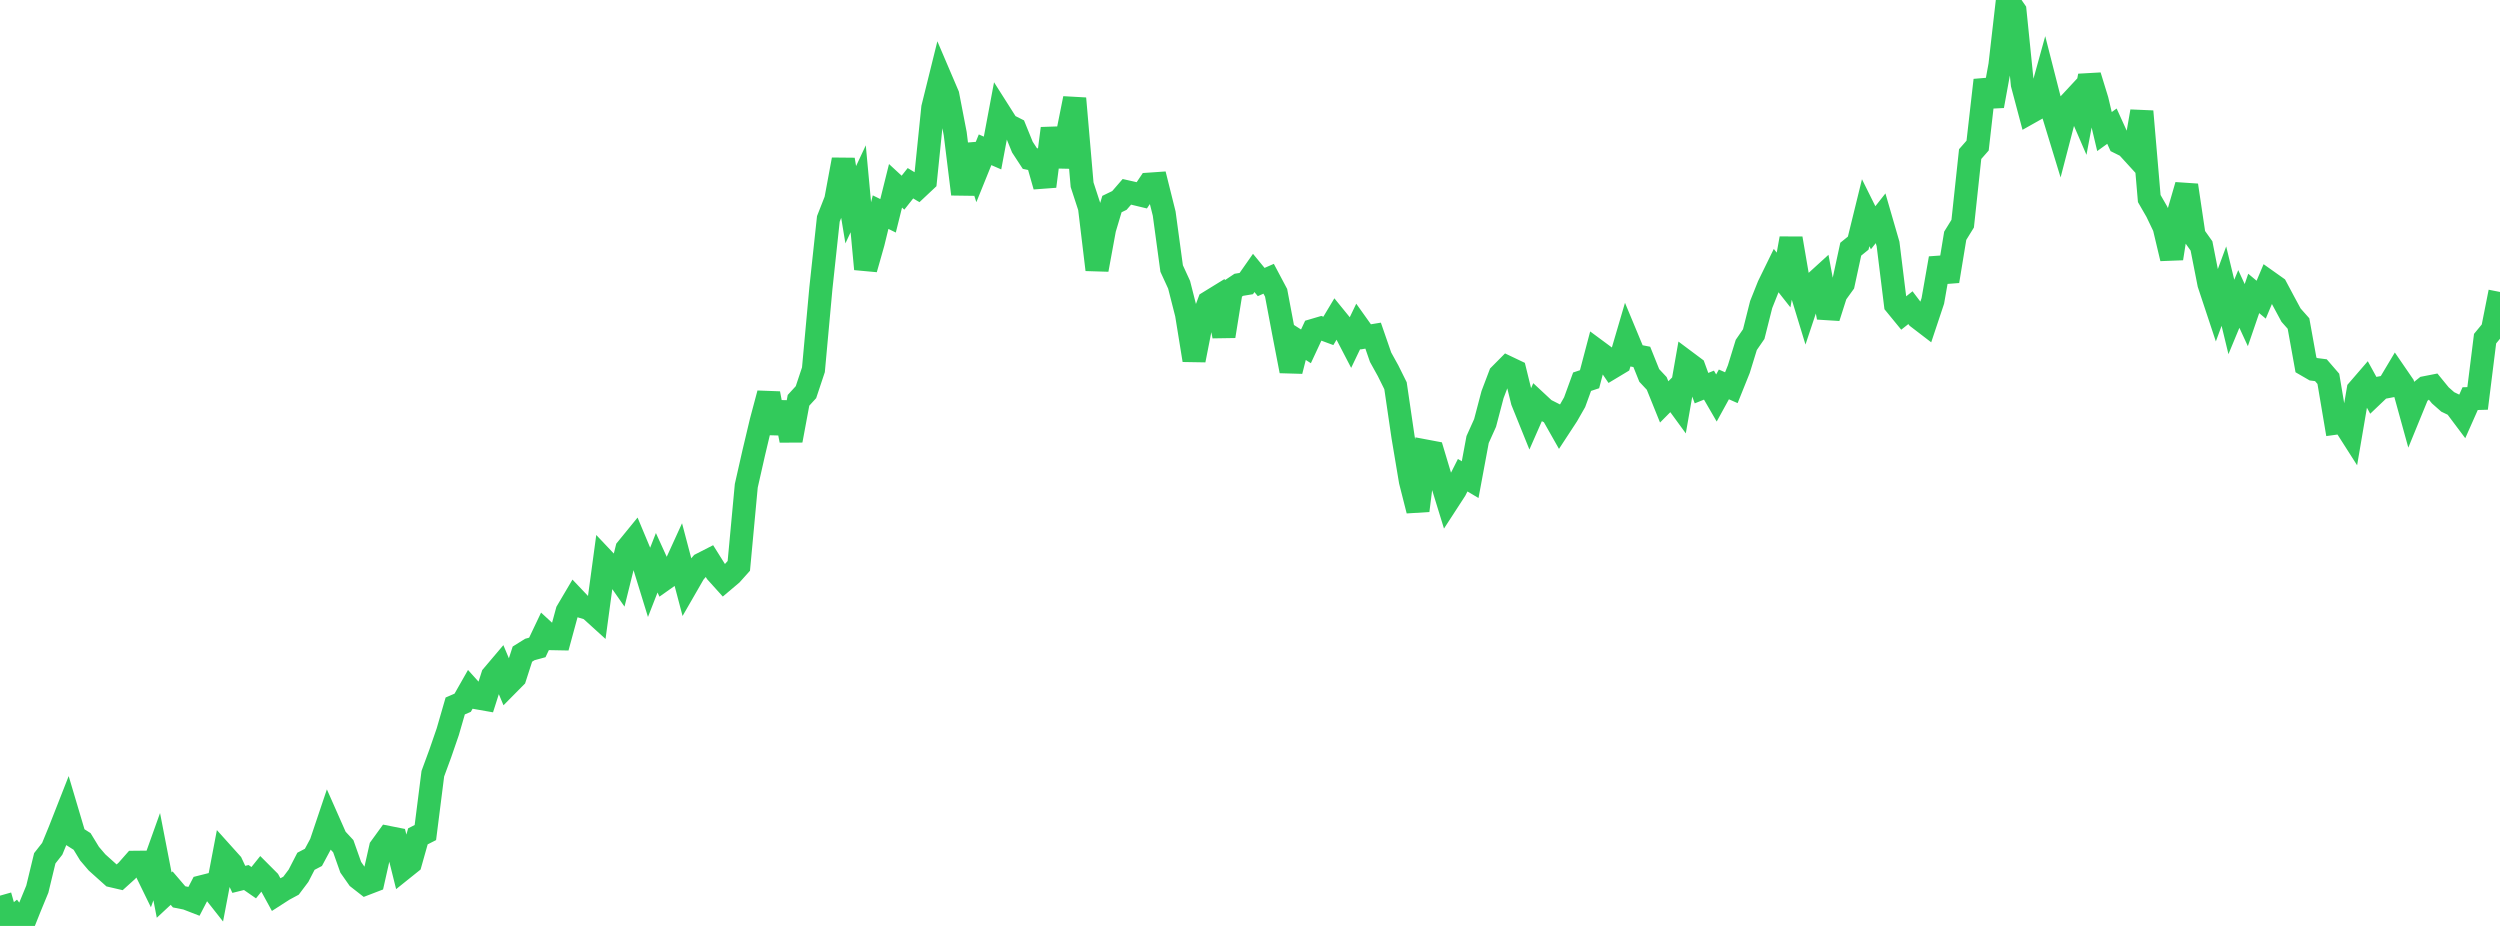 <?xml version="1.0" standalone="no"?>
<!DOCTYPE svg PUBLIC "-//W3C//DTD SVG 1.1//EN" "http://www.w3.org/Graphics/SVG/1.1/DTD/svg11.dtd">

<svg width="135" height="50" viewBox="0 0 135 50" preserveAspectRatio="none" 
  xmlns="http://www.w3.org/2000/svg"
  xmlns:xlink="http://www.w3.org/1999/xlink">


<polyline points="0.0, 48.365 0.403, 49.788 0.806, 49.468 1.209, 50.0 1.612, 48.992 2.015, 48.014 2.418, 46.348 2.821, 45.834 3.224, 44.854 3.627, 43.827 4.03, 45.182 4.433, 45.438 4.836, 46.098 5.239, 46.57 5.642, 46.932 6.045, 47.293 6.448, 47.387 6.851, 47.023 7.254, 46.566 7.657, 46.562 8.06, 47.387 8.463, 46.26 8.866, 48.334 9.269, 47.959 9.672, 48.43 10.075, 48.51 10.478, 48.666 10.881, 47.889 11.284, 47.787 11.687, 48.298 12.09, 46.18 12.493, 46.628 12.896, 47.486 13.299, 47.386 13.701, 47.665 14.104, 47.162 14.507, 47.566 14.91, 48.303 15.313, 48.044 15.716, 47.827 16.119, 47.291 16.522, 46.509 16.925, 46.298 17.328, 45.547 17.731, 44.35 18.134, 45.261 18.537, 45.695 18.94, 46.833 19.343, 47.408 19.746, 47.723 20.149, 47.568 20.552, 45.775 20.955, 45.219 21.358, 45.299 21.761, 46.915 22.164, 46.592 22.567, 45.163 22.97, 44.958 23.373, 41.78 23.776, 40.684 24.179, 39.515 24.582, 38.122 24.985, 37.948 25.388, 37.239 25.791, 37.685 26.194, 37.756 26.597, 36.495 27.0, 36.019 27.403, 36.98 27.806, 36.573 28.209, 35.323 28.612, 35.072 29.015, 34.962 29.418, 34.114 29.821, 34.485 30.224, 34.493 30.627, 33.011 31.03, 32.329 31.433, 32.754 31.836, 32.876 32.239, 33.242 32.642, 30.268 33.045, 30.694 33.448, 31.271 33.851, 29.645 34.254, 29.151 34.657, 30.115 35.06, 31.421 35.463, 30.389 35.866, 31.274 36.269, 30.989 36.672, 30.107 37.075, 31.635 37.478, 30.935 37.881, 30.464 38.284, 30.258 38.687, 30.9 39.09, 31.347 39.493, 31.007 39.896, 30.557 40.299, 26.232 40.701, 24.456 41.104, 22.76 41.507, 21.247 41.91, 23.38 42.313, 21.741 42.716, 23.784 43.119, 21.617 43.522, 21.177 43.925, 19.967 44.328, 15.563 44.731, 11.82 45.134, 10.793 45.537, 8.619 45.94, 11.055 46.343, 10.195 46.746, 14.529 47.149, 13.108 47.552, 11.455 47.955, 11.654 48.358, 10.033 48.761, 10.405 49.164, 9.895 49.567, 10.138 49.97, 9.76 50.373, 5.818 50.776, 4.19 51.179, 5.133 51.582, 7.221 51.985, 10.482 52.388, 7.828 52.791, 9.084 53.194, 8.088 53.597, 8.263 54.0, 6.115 54.403, 6.75 54.806, 6.953 55.209, 7.944 55.612, 8.56 56.015, 8.644 56.418, 10.06 56.821, 6.937 57.224, 8.968 57.627, 7.328 58.03, 5.316 58.433, 9.975 58.836, 11.209 59.239, 14.563 59.642, 12.369 60.045, 11.019 60.448, 10.824 60.851, 10.359 61.254, 10.45 61.657, 10.547 62.06, 9.946 62.463, 9.918 62.866, 11.533 63.269, 14.5 63.672, 15.377 64.075, 16.962 64.478, 19.448 64.881, 17.399 65.284, 16.318 65.687, 16.07 66.09, 18.154 66.493, 15.648 66.896, 15.379 67.299, 15.313 67.701, 14.739 68.104, 15.23 68.507, 15.053 68.91, 15.813 69.313, 17.949 69.716, 20.035 70.119, 18.446 70.522, 18.703 70.925, 17.838 71.328, 17.719 71.731, 17.868 72.134, 17.195 72.537, 17.69 72.94, 18.466 73.343, 17.625 73.746, 18.191 74.149, 18.125 74.552, 19.29 74.955, 20.018 75.358, 20.83 75.761, 23.578 76.164, 25.984 76.567, 27.572 76.97, 24.354 77.373, 24.43 77.776, 25.773 78.179, 27.081 78.582, 26.46 78.985, 25.662 79.388, 25.9 79.791, 23.735 80.194, 22.84 80.597, 21.309 81.0, 20.246 81.403, 19.839 81.806, 20.031 82.209, 21.669 82.612, 22.666 83.015, 21.749 83.418, 22.124 83.821, 22.328 84.224, 23.04 84.627, 22.424 85.03, 21.719 85.433, 20.612 85.836, 20.478 86.239, 18.948 86.642, 19.246 87.045, 19.839 87.448, 19.597 87.851, 18.224 88.254, 19.194 88.657, 19.272 89.06, 20.274 89.463, 20.705 89.866, 21.703 90.269, 21.296 90.672, 21.848 91.075, 19.553 91.478, 19.854 91.881, 20.96 92.284, 20.797 92.687, 21.492 93.09, 20.758 93.493, 20.936 93.896, 19.934 94.299, 18.626 94.701, 18.042 95.104, 16.443 95.507, 15.433 95.91, 14.609 96.313, 15.12 96.716, 12.876 97.119, 15.232 97.522, 16.552 97.925, 15.344 98.328, 14.977 98.731, 17.144 99.134, 15.88 99.537, 15.321 99.94, 13.456 100.343, 13.13 100.746, 11.487 101.149, 12.299 101.552, 11.787 101.955, 13.177 102.358, 16.441 102.761, 16.933 103.164, 16.615 103.567, 17.147 103.97, 17.456 104.373, 16.248 104.776, 13.95 105.179, 15.182 105.582, 12.732 105.985, 12.079 106.388, 8.321 106.791, 7.862 107.194, 4.329 107.597, 5.721 108.0, 3.513 108.403, 0.0 108.806, 0.581 109.209, 4.555 109.612, 6.07 110.015, 5.843 110.418, 4.386 110.821, 5.966 111.224, 7.285 111.627, 5.736 112.03, 5.303 112.433, 6.237 112.836, 4.094 113.239, 5.406 113.642, 7.104 114.045, 6.813 114.448, 7.7 114.851, 7.9 115.254, 8.341 115.657, 6.015 116.06, 10.722 116.463, 11.421 116.866, 12.262 117.269, 13.958 117.672, 11.393 118.075, 10.005 118.478, 12.714 118.881, 13.281 119.284, 15.33 119.687, 16.545 120.09, 15.451 120.493, 17.116 120.896, 16.144 121.299, 17.017 121.701, 15.845 122.104, 16.183 122.507, 15.226 122.91, 15.512 123.313, 16.268 123.716, 17.016 124.119, 17.471 124.522, 19.706 124.925, 19.939 125.328, 19.991 125.731, 20.457 126.134, 22.847 126.537, 22.792 126.94, 23.424 127.343, 21.062 127.746, 20.595 128.149, 21.329 128.552, 20.945 128.955, 20.869 129.358, 20.193 129.761, 20.78 130.164, 22.241 130.567, 21.257 130.97, 20.934 131.373, 20.855 131.776, 21.349 132.179, 21.704 132.582, 21.898 132.985, 22.435 133.388, 21.526 133.791, 21.515 134.194, 18.288 134.597, 17.799 135.0, 15.766" fill="none" stroke="#32ca5b" stroke-width="1.25"/>

</svg>